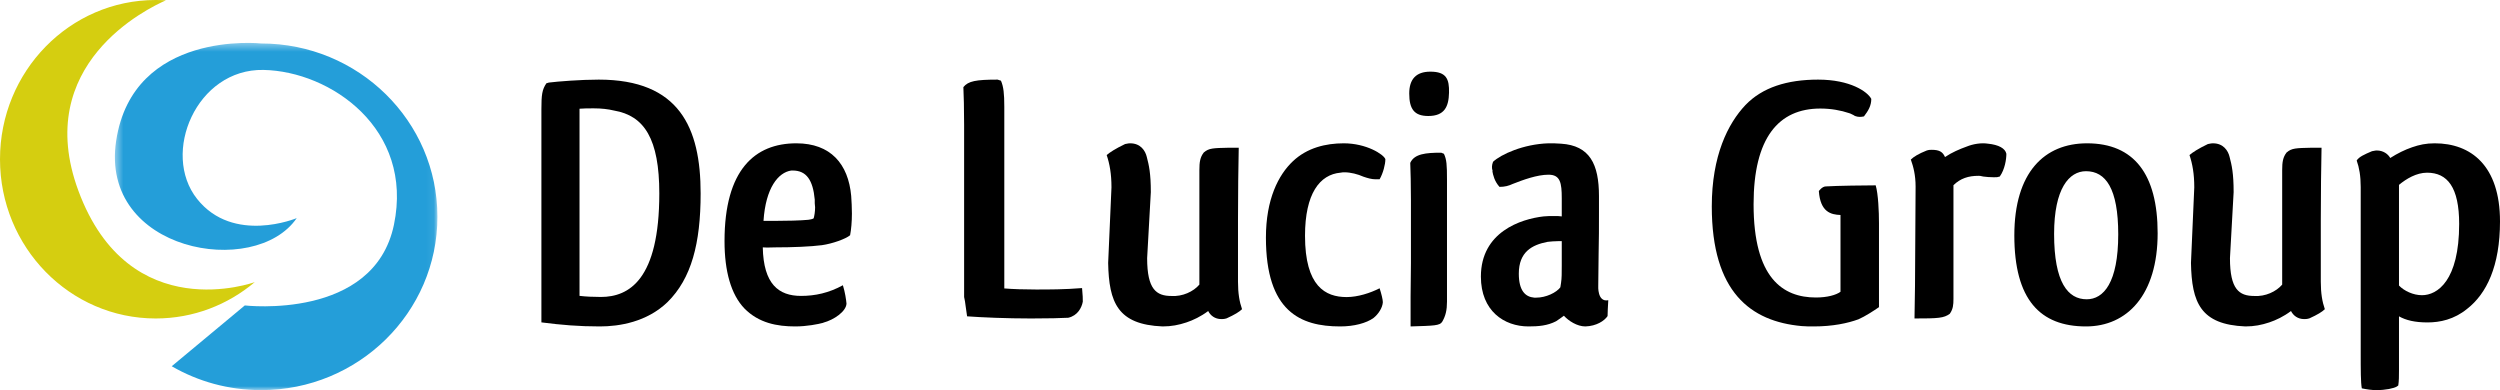 <?xml version="1.0" encoding="UTF-8" standalone="no"?>
<svg width="314px" height="49px" viewBox="0 0 314 49" version="1.1" xmlns="http://www.w3.org/2000/svg" xmlns:xlink="http://www.w3.org/1999/xlink">
    <!-- Generator: Sketch 41.2 (35397) - http://www.bohemiancoding.com/sketch -->
    <title>logo</title>
    <desc>Created with Sketch.</desc>
    <defs>
        <polygon id="path-1" points="0.429 44 40.941 44 40.941 0.389 0.429 0.389"></polygon>
    </defs>
    <g id="Homepage" stroke="none" stroke-width="1" fill="none" fill-rule="evenodd">
        <g id="Desktop-HD-Copy" transform="translate(-251, -31)">
            <g id="logo" transform="translate(251, 31)">
                <path d="M68.94,10.37 C70.058,10.231 72.922,10 75.204,10 C85.316,10 88,16.015 88,24.297 C88,30.589 86.837,34.984 83.839,37.946 C81.244,40.444 77.799,41 75.338,41 C72.698,41 70.506,40.815 68,40.491 L68,13.701 C68,11.897 68.089,11.249 68.627,10.462 L68.94,10.37 Z M77.128,13.886 L77.128,13.886 C76.368,13.701 75.517,13.609 74.578,13.609 C73.951,13.609 73.28,13.609 72.788,13.655 L72.788,37.16 C73.548,37.253 74.488,37.298 75.472,37.298 C79.007,37.298 82.809,35.123 82.809,24.297 C82.809,17.449 80.931,14.534 77.128,13.886 L77.128,13.886 Z" id="Fill-1" fill="#000000"></path>
                <path d="M105.867,35.827 C106.139,36.704 106.275,37.629 106.32,38.136 C106.275,39.106 104.779,40.168 103.374,40.538 L103.42,40.538 C102.739,40.723 101.334,41 99.884,41 C97.618,41 95.306,40.584 93.493,38.736 C91.816,36.981 91,34.072 91,30.285 C91,21.326 94.808,18 100.02,18 C104.326,18 106.547,20.587 106.91,24.604 C106.955,25.297 107,26.036 107,26.821 C107,27.837 106.91,28.853 106.773,29.546 C106.229,30.007 104.553,30.608 103.238,30.793 C101.834,30.977 99.521,31.07 97.391,31.07 C96.667,31.07 96.53,31.116 95.805,31.07 C95.896,35.688 97.799,37.166 100.609,37.166 C102.377,37.166 104.099,36.797 105.867,35.827 L105.867,35.827 Z M99.385,21.418 L99.385,21.418 C97.753,21.649 96.167,23.588 95.896,27.745 L97.164,27.745 C98.751,27.745 100.609,27.698 101.516,27.607 C101.742,27.56 101.97,27.56 102.196,27.422 C102.287,27.099 102.377,26.59 102.377,26.036 C102.377,25.851 102.332,25.713 102.332,25.528 L102.332,25.066 C102.105,22.619 101.289,21.418 99.567,21.418 L99.385,21.418 Z" id="Fill-3" fill="#000000"></path>
                <path d="M125.719,10.135 C126.046,10.899 126.14,11.751 126.14,13.413 L126.14,36.227 C127.215,36.317 128.71,36.362 130.112,36.362 C131.747,36.362 133.71,36.362 135.907,36.183 C136,37.171 136,37.485 136,37.89 C135.86,38.653 135.346,39.641 134.178,39.91 C133.29,39.956 131.747,40 129.504,40 C126.42,40 123.29,39.865 121.467,39.731 C121.42,39.327 121.327,38.832 121.281,38.429 C121.234,38.069 121.187,37.665 121.093,37.305 L121.093,15.659 C121.093,13.548 121.046,12.021 121,10.943 C121.607,10.179 122.589,10 125.299,10 L125.719,10.135 Z" id="Fill-5" fill="#000000"></path>
                <path d="M144.544,24.13 L144.081,32.427 C144.081,36.345 145.236,37.174 147.13,37.174 C148.516,37.267 149.902,36.622 150.642,35.746 L150.642,21.364 C150.642,20.351 150.733,19.751 151.196,19.152 C151.842,18.598 152.35,18.598 154.384,18.553 L155.585,18.553 C155.538,20.996 155.492,24.13 155.492,27.633 L155.492,35.377 C155.492,36.852 155.677,37.913 156,38.834 C155.677,39.157 155.076,39.526 154.06,39.986 C153.782,40.078 153.506,40.078 153.413,40.078 C152.581,40.078 152.027,39.618 151.75,39.065 C150.826,39.756 149.856,40.217 149.025,40.493 C148.054,40.817 147.13,41 146.023,41 C140.386,40.77 139.277,38.004 139.185,33.026 L139.601,23.531 C139.601,21.826 139.37,20.581 139,19.475 C139.37,19.152 140.063,18.691 141.31,18.092 C141.679,18 141.865,18 141.956,18 C143.25,18 143.851,18.922 144.035,19.706 C144.313,20.766 144.544,21.779 144.544,24.13" id="Fill-7" fill="#000000"></path>
                <path d="M174,20.028 C174,20.627 173.73,21.733 173.279,22.517 L172.74,22.517 C172.288,22.517 171.793,22.379 171.253,22.194 C170.532,21.872 169.632,21.641 168.865,21.641 C168.73,21.641 168.594,21.641 168.37,21.687 C165.757,21.918 163.91,24.315 163.91,29.615 C163.91,35.976 166.477,37.312 169.136,37.312 C170.532,37.312 172.109,36.806 173.279,36.207 C173.504,36.898 173.685,37.635 173.685,37.958 C173.64,38.65 173.145,39.433 172.514,39.94 C171.614,40.585 170.081,41 168.324,41 C163.324,41 159,39.11 159,29.846 C159,25.005 160.577,21.964 162.379,20.259 C164.181,18.553 166.522,18 168.776,18 C171.614,18 173.775,19.383 174,19.982 L174,20.028 Z" id="Fill-9" fill="#000000"></path>
                <path d="M179.648,9 C181.657,9 182.04,9.913 181.997,11.648 C181.956,13.382 181.443,14.569 179.391,14.569 C177.639,14.569 177,13.702 177,11.739 C177,9.959 177.854,9 179.648,9 L179.648,9 Z M181.357,19.316 L181.357,19.316 C181.699,20.047 181.742,20.686 181.742,22.604 L181.742,37.896 C181.742,38.946 181.571,39.677 181.144,40.407 C180.844,40.909 180.118,40.909 177.17,41 L177.17,37.257 C177.17,35.933 177.213,34.518 177.213,33.057 L177.213,25.114 C177.213,23.06 177.17,21.645 177.128,20.458 C177.639,19.316 179.092,19.179 181.016,19.179 L181.357,19.316 Z" id="Fill-11" fill="#000000"></path>
                <path d="M187.484,21.524 C187.393,21.246 187.393,21.107 187.393,20.921 C187.393,20.782 187.438,20.551 187.527,20.319 C188.517,19.391 191.349,18.093 194.494,18 C195.213,18 195.348,18 196.067,18.047 C199.664,18.278 200.831,20.597 200.831,24.631 L200.831,26.671 C200.831,28.387 200.831,30.196 200.786,31.911 C200.786,32.978 200.741,35.064 200.741,35.899 C200.741,35.899 200.606,37.985 202,37.708 C201.955,38.356 201.911,39.423 201.911,39.702 C201.506,40.304 200.517,40.953 199.124,41 C198.089,41 197.011,40.304 196.426,39.655 C196.202,39.84 195.707,40.165 195.437,40.351 C194.359,40.907 193.235,41 191.978,41 C188.922,41 186,39.052 186,34.74 C186,29.129 191.034,27.506 193.864,27.181 C194.269,27.135 194.765,27.135 195.169,27.135 C195.573,27.135 195.887,27.135 196.157,27.181 L196.157,24.909 C196.157,22.962 195.977,21.942 194.494,21.942 C193.056,21.942 191.302,22.591 189.999,23.101 C189.505,23.333 189.01,23.472 188.337,23.472 C187.707,22.776 187.527,21.988 187.438,21.478 L187.484,21.524 Z M196.157,33.348 L196.157,33.348 L196.157,30.288 L195.707,30.288 C195.259,30.288 194.765,30.335 194.315,30.381 L194.359,30.381 C192.427,30.752 190.763,31.633 190.763,34.369 C190.763,36.501 191.573,37.291 192.696,37.383 L192.967,37.383 C194.135,37.383 195.483,36.78 196.022,36.038 L195.977,36.084 C195.977,36.131 196.022,35.807 196.067,35.528 C196.157,34.971 196.157,34.276 196.157,33.348 L196.157,33.348 Z" id="Fill-13" fill="#000000"></path>
                <path d="M229.322,23.414 C230.75,23.324 234.342,23.279 235.587,23.279 C235.909,24.355 236,26.599 236,28.034 L236,38.577 C235.356,39.025 234.25,39.743 233.423,40.103 C232.086,40.596 230.197,41 227.802,41 C227.343,41 226.743,41 226.284,40.955 C219.882,40.372 215,36.693 215,25.926 C215,19.556 217.026,15.518 219.236,13.185 C221.355,10.987 224.441,10 228.355,10 C232.408,10 234.572,11.525 235.034,12.422 C235.034,13.274 234.664,13.903 234.113,14.62 L233.836,14.666 C233.514,14.711 233.145,14.666 232.822,14.486 L232.869,14.486 C232.73,14.441 232.455,14.262 232.27,14.216 C231.21,13.857 229.967,13.633 228.632,13.633 C223.382,13.633 220.25,17.312 220.25,25.657 C220.25,34.943 223.934,37.366 228.079,37.366 C229.507,37.366 230.612,37.052 231.166,36.648 L231.166,27.003 C229.967,26.957 228.632,26.644 228.447,23.997 C228.447,23.997 228.862,23.414 229.322,23.414" id="Fill-15" fill="#000000"></path>
                <path d="M245.354,23.262 L245.354,37.551 C245.354,38.277 245.308,38.821 244.893,39.411 C244.154,39.955 243.462,40 240.461,40 C240.507,37.596 240.554,34.512 240.554,31.019 L240.599,23.443 C240.599,21.992 240.324,20.948 240,20.042 C240.369,19.679 240.969,19.316 241.984,18.908 C242.262,18.817 242.446,18.817 242.631,18.817 C243.6,18.817 244.015,19.089 244.292,19.724 C245.169,19.135 246.139,18.726 247.015,18.409 C247.8,18.091 248.816,17.91 249.692,18.046 C251.031,18.182 251.861,18.635 252,19.316 C252,19.997 251.816,21.266 251.17,22.173 C250.847,22.264 250.847,22.264 250.431,22.264 C249.923,22.264 249.461,22.219 249.093,22.173 C248.77,22.083 248.631,22.083 248.493,22.083 C247.246,22.083 246.23,22.4 245.354,23.262" id="Fill-17" fill="#000000"></path>
                <path d="M262,41 C256.24,41 253,37.635 253,29.569 C253,21.641 256.78,18 262.135,18 C268.03,18 271,21.872 271,29.292 C271,37.035 267.175,41 262,41 M262.089,37.59 L262.089,37.59 C264.205,37.59 266.05,35.515 266.05,29.431 C266.05,23.669 264.475,21.503 262,21.503 C259.885,21.503 257.995,23.669 257.995,29.384 C257.995,35.515 259.75,37.59 262.089,37.59" id="Fill-19" fill="#000000"></path>
                <path d="M280.544,24.13 L280.083,32.427 C280.083,36.345 281.236,37.174 283.132,37.174 C284.517,37.267 285.902,36.622 286.642,35.746 L286.642,21.364 C286.642,20.351 286.734,19.751 287.197,19.152 C287.843,18.598 288.352,18.598 290.384,18.553 L291.586,18.553 C291.539,20.996 291.492,24.13 291.492,27.633 L291.492,35.377 C291.492,36.852 291.677,37.913 292,38.834 C291.677,39.157 291.078,39.526 290.062,39.986 C289.783,40.078 289.506,40.078 289.415,40.078 C288.582,40.078 288.028,39.618 287.75,39.065 C286.827,39.756 285.856,40.217 285.025,40.493 C284.054,40.817 283.132,41 282.023,41 C276.387,40.77 275.277,38.004 275.186,33.026 L275.601,23.531 C275.601,21.826 275.37,20.581 275,19.475 C275.37,19.152 276.063,18.691 277.31,18.092 C277.68,18 277.864,18 277.956,18 C279.25,18 279.852,18.922 280.036,19.706 C280.313,20.766 280.544,21.779 280.544,24.13" id="Fill-21" fill="#000000"></path>
                <path d="M301.038,48.55 C300.673,48.775 299.619,49 298.474,49 C297.924,49 297.282,48.91 296.642,48.775 C296.505,48.011 296.505,46.525 296.505,44.231 L296.505,23.49 C296.505,22.094 296.321,21.06 296,20.16 C296.275,19.709 296.963,19.395 297.924,18.99 C298.29,18.9 298.52,18.9 298.52,18.9 C299.344,18.9 299.939,19.35 300.214,19.845 C301.13,19.26 302.046,18.81 302.963,18.495 C303.879,18.18 304.702,18 305.802,18 C310.337,18 314,20.79 314,27.808 C314,33.433 312.305,36.897 309.878,38.787 C308.229,40.137 306.442,40.497 304.887,40.497 C303.328,40.497 302.184,40.227 301.313,39.732 L301.313,46.481 C301.313,47.245 301.313,47.83 301.222,48.415 L301.038,48.55 Z M308.871,28.124 L308.871,28.124 C308.871,23.534 307.404,21.69 304.84,21.69 C303.511,21.69 302.229,22.455 301.313,23.219 L301.313,35.863 C301.955,36.537 303.099,37.077 304.2,37.077 C306.122,37.077 308.871,35.277 308.871,28.124 L308.871,28.124 Z" id="Fill-23" fill="#000000"></path>
                <g id="Group-27" transform="translate(14, 5)">
                    <mask id="mask-2" fill="white">
                        <use xlink:href="#path-1"></use>
                    </mask>
                    <g id="Clip-26"></g>
                    <path d="M7.568,41 C10.86,42.906 14.697,44 18.794,44 C31.024,44 40.941,34.251 40.941,22.227 C40.941,10.206 31.024,0.459 18.794,0.459 C18.794,0.459 2.713,-1.285 0.59,12.676 C-1.533,26.633 18.036,30.04 23.269,22.395 C23.269,22.395 15.305,25.72 10.754,19.984 C6.203,14.251 10.678,3.616 19.096,3.783 C27.516,3.949 37.983,11.178 35.48,23.226 C32.976,35.274 16.746,33.363 16.746,33.363 L7.568,41 Z" id="Fill-25" fill="#249ED9" mask="url(#mask-2)"></path>
                </g>
                <path d="M20.835,0.042 C20.414,0.015 19.988,0 19.558,0 C8.757,0 -2.84217094e-14,8.955 -2.84217094e-14,20 C-2.84217094e-14,31.044 8.757,40 19.558,40 C24.285,40 28.618,38.285 32,35.432 C32,35.432 16.235,41.221 9.848,23.965 C3.967,8.083 18.525,1.044 20.879,0.024 L20.835,0.042 Z" id="Fill-28" fill="#D5CE10"></path>
            </g>
        </g>
    </g>
</svg>